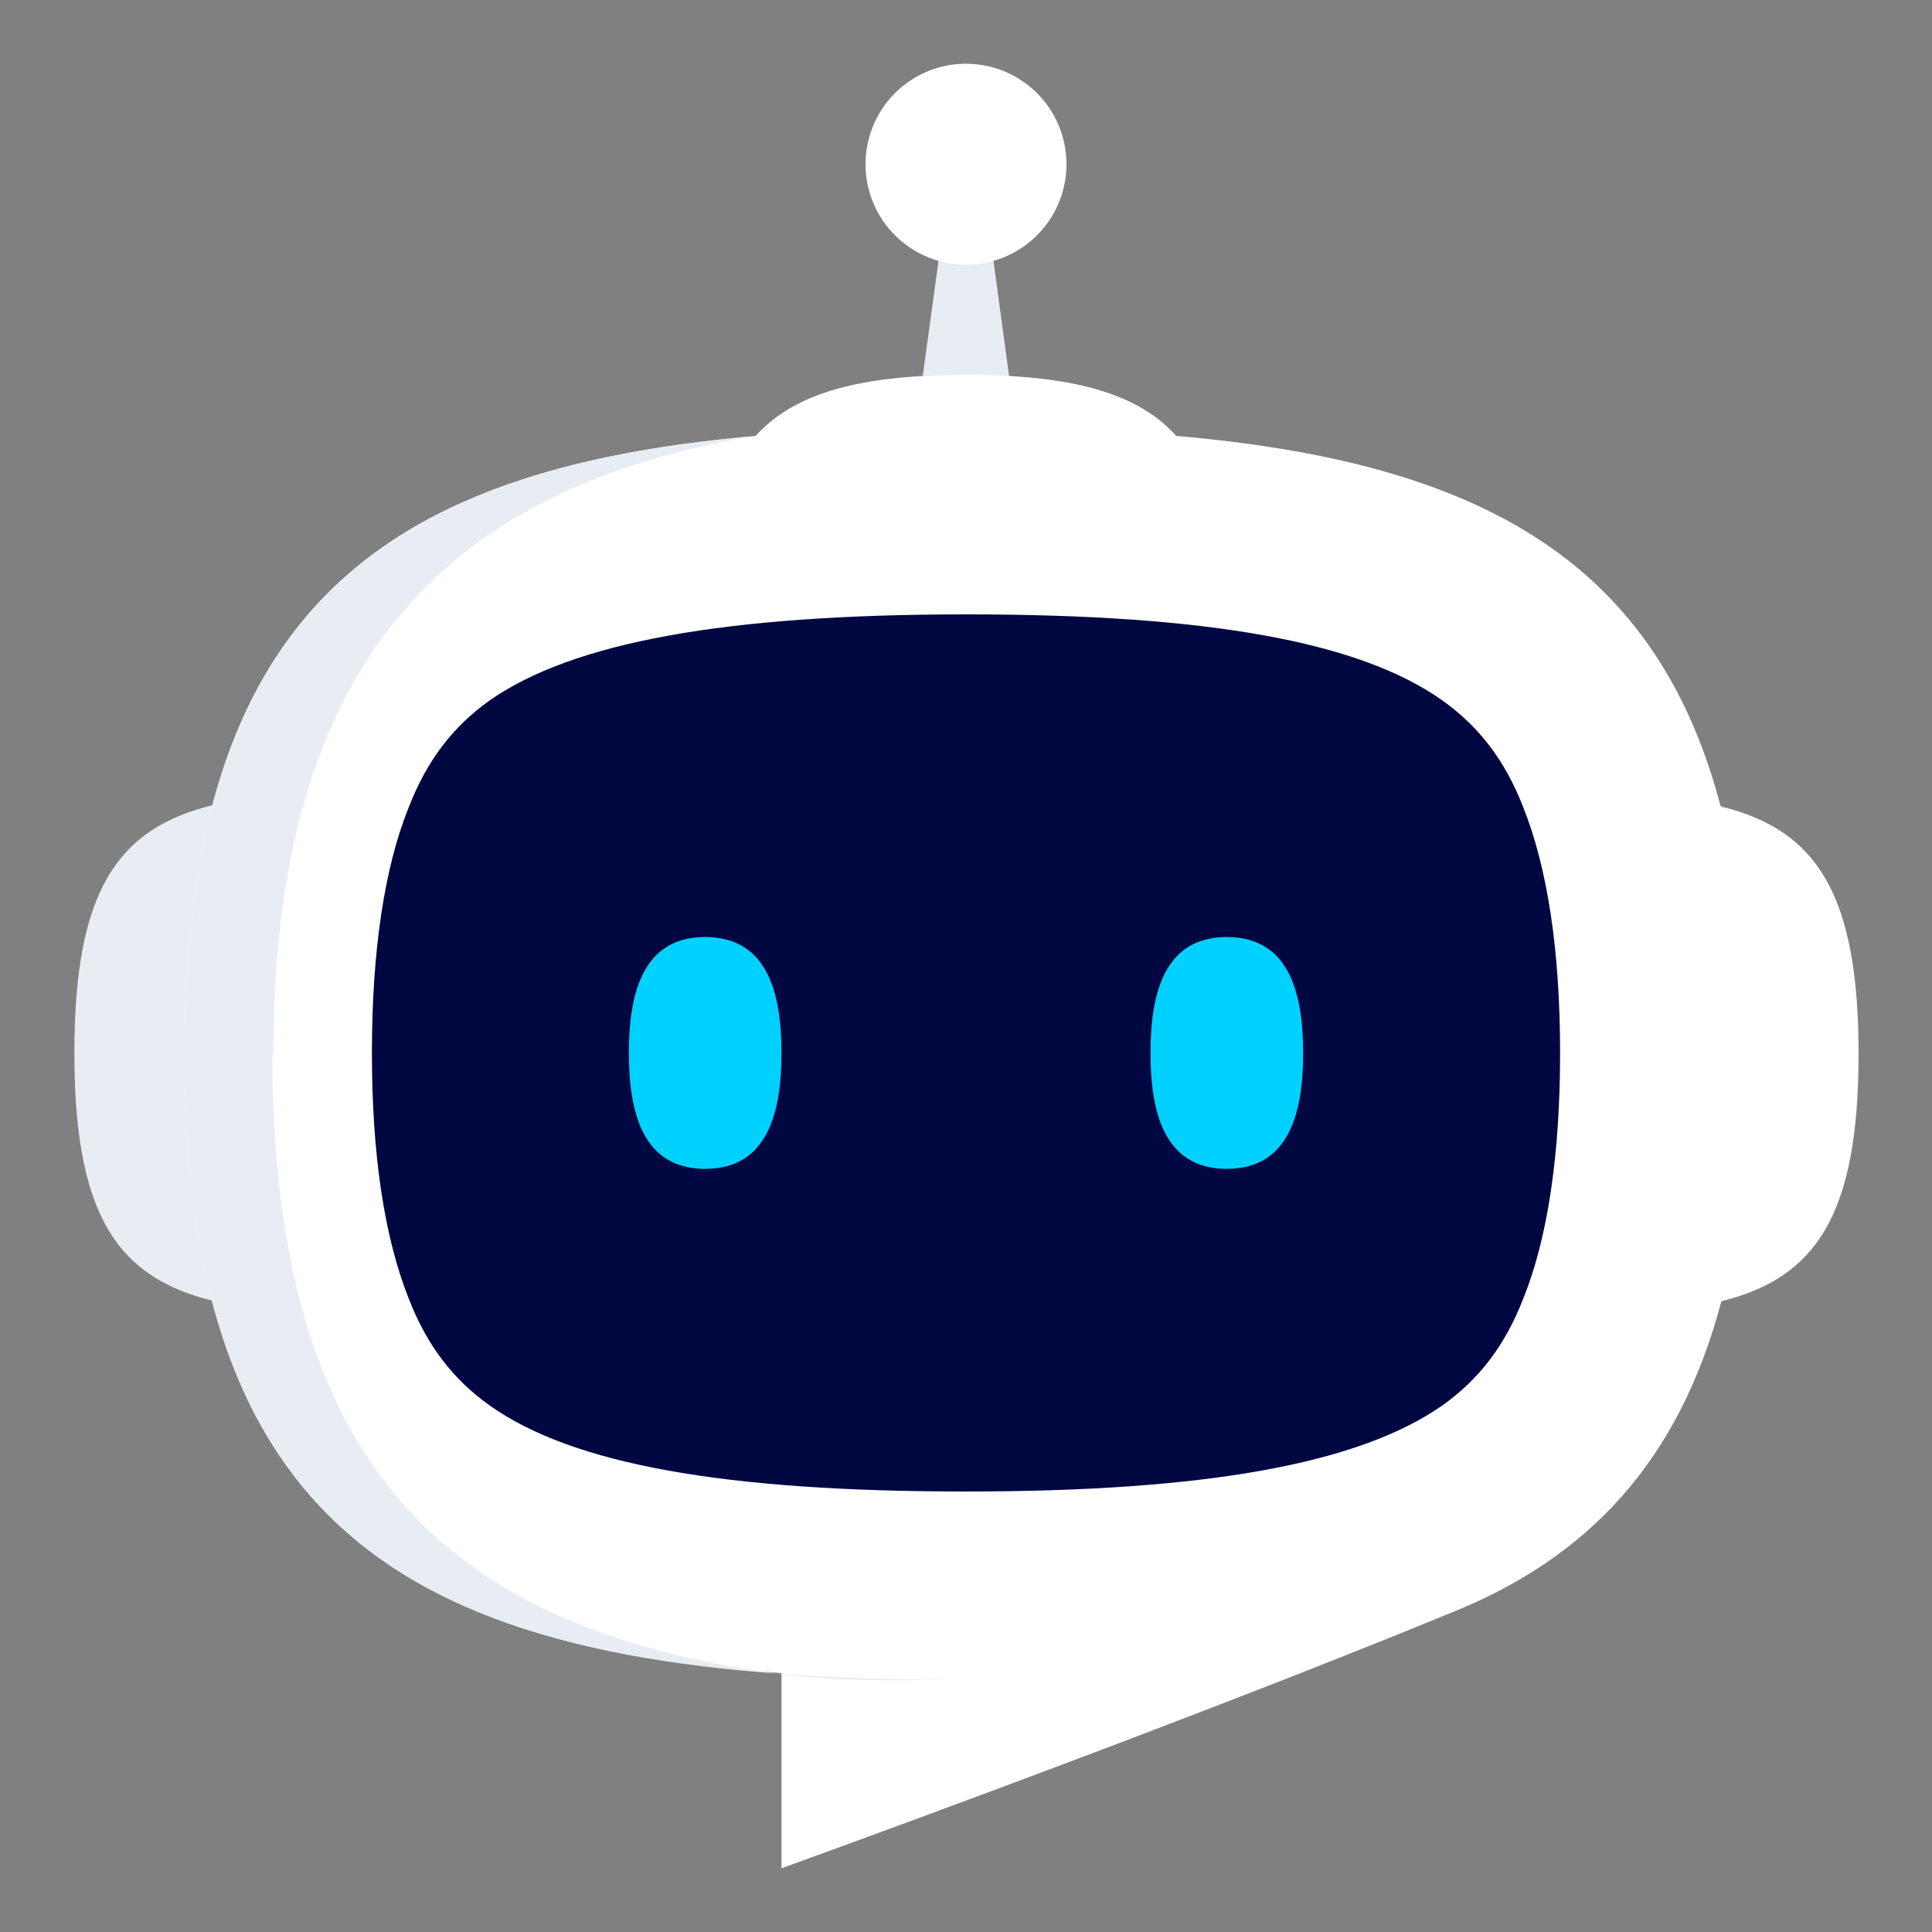 <?xml version="1.0" encoding="UTF-8"?>
<svg data-bbox="0.77 0.66 18.47 18.68" viewBox="0 0 20 20" xmlns="http://www.w3.org/2000/svg" data-type="color">
    <rect x="0" y="0" width="20" height="20" fill="#808080" stroke="none"/>
    <g>
        <path d="M4.29 13.61V8.19C1.84 8.19.77 8.3.77 10.9s1.07 2.71 3.52 2.71" fill="#e8edf4" data-color="1"/>
        <path fill="#e8edf4" d="m9.42 4.86.35-2.56h.46l.35 2.58z" data-color="1"/>
        <path d="M17.81 8.34c-.83-3.16-3.47-3.91-7.81-3.91-5.33 0-8.09 1.14-8.09 6.48 0 4.65 2.1 6.12 6.18 6.41v2.02s4-1.44 6.92-2.64c1.43-.57 2.37-1.57 2.81-3.23.97-.24 1.42-.88 1.42-2.56s-.45-2.32-1.42-2.56Z" fill="#ffffff" data-color="2"/>
        <path d="M2.83 10.9c0-4.1 1.83-5.86 5-6.39.84-.14 1.58-.07 2.63-.08H10c-5.33 0-8.09 1.14-8.09 6.48s2.76 6.48 8.09 6.48h.46c-.88-.01-1.64.04-2.38-.06-3.44-.46-5.26-2.14-5.26-6.41Z" fill="#e8edf4" data-color="1"/>
        <path d="M10 15.44c-2.5 0-4.07-.28-4.93-.89-.38-.27-.65-.62-.84-1.11-.25-.63-.38-1.48-.38-2.54s.13-1.92.38-2.54c.19-.49.46-.84.84-1.11.86-.6 2.43-.89 4.93-.89s4.07.28 4.93.89c.38.27.65.62.84 1.11.25.63.38 1.48.38 2.54s-.13 1.92-.38 2.54c-.19.49-.46.84-.84 1.11-.86.6-2.43.89-4.93.89" fill="#000741" data-color="3"/>
        <path d="M7.3 9.7c-.65 0-.79.59-.79 1.2s.14 1.2.79 1.2.79-.59.79-1.2-.14-1.2-.79-1.2" fill="#00d1ff" data-color="4"/>
        <path d="M12.7 9.7c-.65 0-.79.59-.79 1.2s.14 1.2.79 1.2.79-.59.79-1.2-.14-1.2-.79-1.2" fill="#00d1ff" data-color="4"/>
        <path fill="#ffffff" d="M11.04 1.7a1.04 1.04 0 1 1-2.08 0 1.04 1.04 0 0 1 2.08 0" data-color="2"/>
        <path d="M12.66 5.86c-.15-1.36-.68-1.98-2.66-1.98-2.01 0-2.53.64-2.67 2.05-.04.42 5.37.36 5.32-.07Z" fill="#ffffff" data-color="2"/>
    </g>
</svg>
